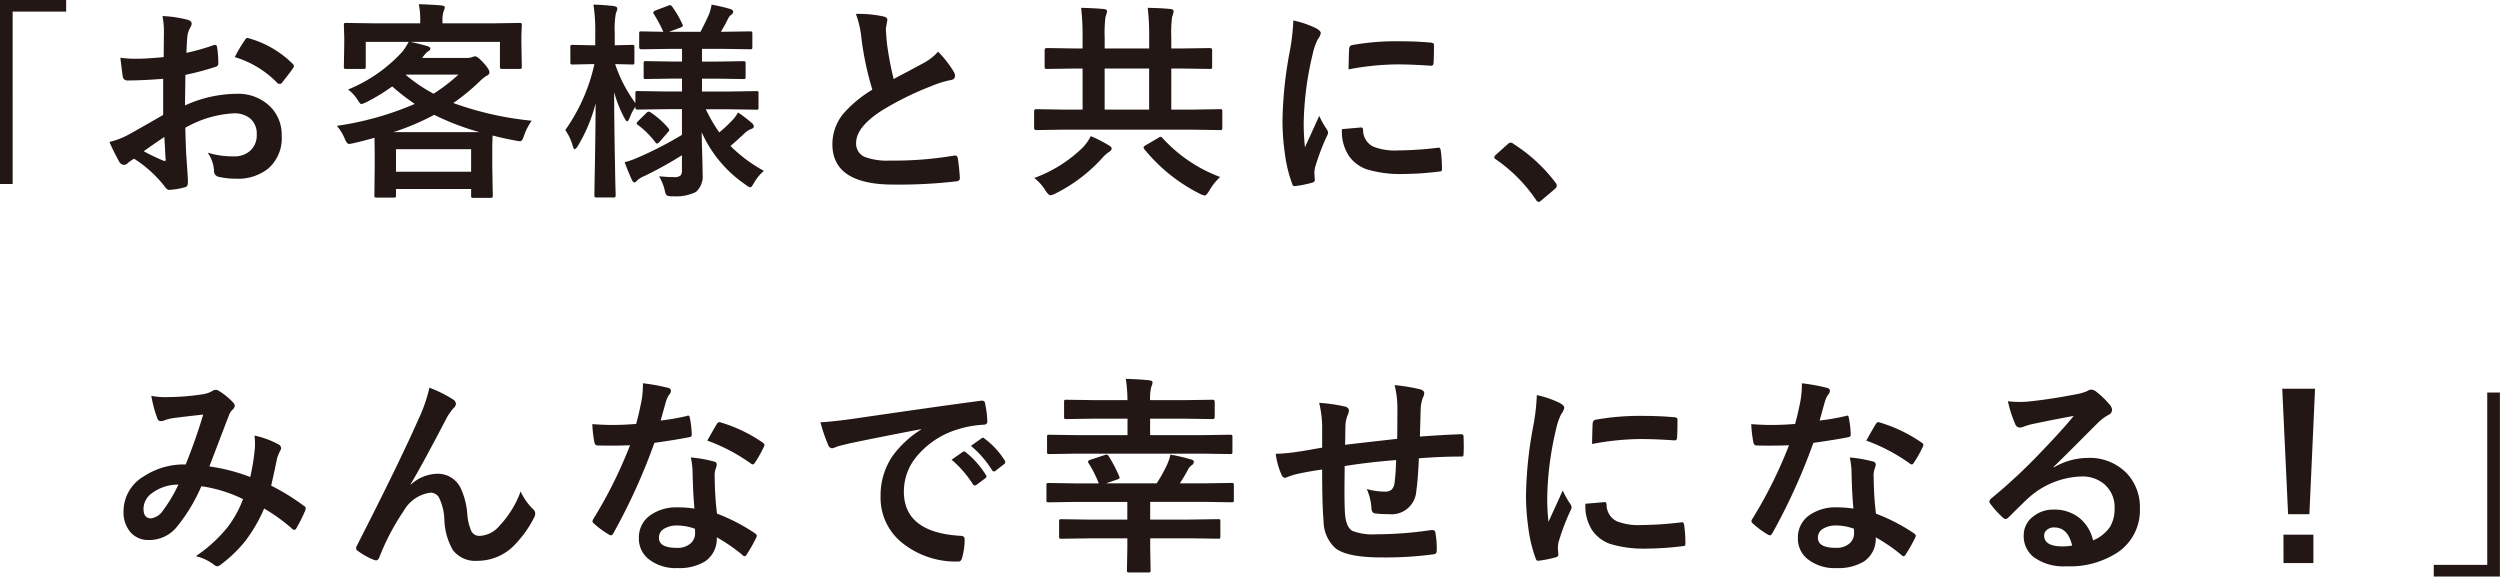<svg xmlns="http://www.w3.org/2000/svg" width="213.543" height="49.244" viewBox="0 0 213.543 49.244">
  <path id="パス_141995" data-name="パス 141995" d="M11.628.54h5.651v.993h-4.57V16.255H11.628ZM25.61,5.418l.018-2.057a6.839,6.839,0,0,0-.123-1.45,10.168,10.168,0,0,1,2.136.316q.36.1.36.343a.649.649,0,0,1-.105.29,2.288,2.288,0,0,0-.255.7q-.053.519-.088,1.494A18.664,18.664,0,0,0,29.863,4.4a.358.358,0,0,1,.123-.026q.158,0,.185.185a9.065,9.065,0,0,1,.105,1.4.287.287,0,0,1-.237.29,24.206,24.206,0,0,1-2.575.686l-.035,2.61a10.842,10.842,0,0,1,4.43-.993,3.883,3.883,0,0,1,2.883,1.125,3.4,3.4,0,0,1,.949,2.47,3.429,3.429,0,0,1-1.178,2.813,4.161,4.161,0,0,1-2.725.844,6.484,6.484,0,0,1-1.477-.158.5.5,0,0,1-.4-.545,3.019,3.019,0,0,0-.545-1.521,7.242,7.242,0,0,0,2.25.316,1.969,1.969,0,0,0,1.415-.51,1.767,1.767,0,0,0,.527-1.345,1.7,1.7,0,0,0-.589-1.406,2.144,2.144,0,0,0-1.389-.413,9.3,9.3,0,0,0-4.122,1.23q.026,1.151.07,2.162.149,2.1.149,2.338a1.648,1.648,0,0,1-.026.387.307.307,0,0,1-.246.2,6.216,6.216,0,0,1-1.327.22q-.176.018-.439-.36a10.217,10.217,0,0,0-2.558-2.3,3.15,3.15,0,0,0-.571.4.437.437,0,0,1-.308.123.488.488,0,0,1-.4-.29,16.722,16.722,0,0,1-.826-1.67,6.424,6.424,0,0,0,1.652-.633q.817-.448,2.936-1.67V7.272q-1.8.141-3.023.141a.386.386,0,0,1-.431-.378q-.07-.431-.2-1.564a9.686,9.686,0,0,0,1.406.088Q24.1,5.559,25.61,5.418Zm.053,6.82q-1.143.773-1.758,1.222a17.727,17.727,0,0,0,1.688.809.377.377,0,0,0,.1.018q.088,0,.088-.105a.166.166,0,0,0-.009-.053q-.018-.272-.053-.967T25.662,12.238Zm6.021-6.82a11.094,11.094,0,0,1,.826-1.406q.141-.229.237-.229a.378.378,0,0,1,.07.009,8.653,8.653,0,0,1,3.814,2.2.319.319,0,0,1,.105.185.617.617,0,0,1-.07.176q-.149.229-.51.686-.4.51-.466.6-.044.062-.193.062-.132,0-.167-.062A8.442,8.442,0,0,0,31.683,5.418ZM53.627,2.535,56,2.5a.278.278,0,0,1,.176.035A.328.328,0,0,1,56.2,2.7l-.035.861V4.3L56.2,6.227q0,.141-.044.176A.275.275,0,0,1,56,6.429H54.524q-.141,0-.167-.044a.275.275,0,0,1-.026-.158V4.117H46.675q.475.088,1.459.36.255.088.255.22t-.22.246a2.074,2.074,0,0,0-.343.36l-.141.185h3.823a1.263,1.263,0,0,0,.448-.07,1.469,1.469,0,0,1,.246-.07q.211,0,.721.554.51.571.51.8a.324.324,0,0,1-.237.308,3.464,3.464,0,0,0-.633.519,18.091,18.091,0,0,1-2.215,1.811,27.542,27.542,0,0,0,6.7,1.512,4.905,4.905,0,0,0-.686,1.354q-.132.4-.308.4a2.731,2.731,0,0,1-.4-.062q-1.028-.185-1.942-.431-.035.431-.035,1.274v1.424l.044,2.426q0,.149-.044.176a.3.3,0,0,1-.158.026H52.063q-.141,0-.167-.035a.328.328,0,0,1-.026-.167v-.554H45.454V17.2q0,.158-.044.193a.275.275,0,0,1-.158.026H43.819q-.158,0-.185-.044a.355.355,0,0,1-.026-.176l.026-2.391V13.592l-.018-1.283q-.8.229-1.775.457a2.812,2.812,0,0,1-.4.07q-.176,0-.352-.413a4.1,4.1,0,0,0-.686-1.134,26.18,26.18,0,0,0,6.653-1.872,18.561,18.561,0,0,1-1.925-1.494A16.842,16.842,0,0,1,42.94,9.259a3.323,3.323,0,0,1-.431.176q-.105,0-.29-.29a3.234,3.234,0,0,0-.861-.958A12.755,12.755,0,0,0,45.99,4.961a5.379,5.379,0,0,0,.545-.844H42.87V6.227q0,.141-.044.176a.275.275,0,0,1-.158.026H41.191q-.141,0-.167-.044A.275.275,0,0,1,41,6.227L41.033,4.3V3.7L41,2.7q0-.149.035-.176a.3.3,0,0,1,.158-.026l2.373.035h3.955v-.29A6.223,6.223,0,0,0,47.4.9q1.037.026,1.934.105.29.026.29.176a1.1,1.1,0,0,1-.114.343,2.486,2.486,0,0,0-.088.738v.272ZM45.454,13.284v1.925H51.87V13.284Zm-.22-1.459h7.348a21.673,21.673,0,0,1-3.867-1.477A21,21,0,0,1,45.234,11.825ZM46.3,6.947a13.481,13.481,0,0,0,2.364,1.6,16.015,16.015,0,0,0,2.127-1.635H46.332ZM68.549,9.865,66.106,9.9q-.149,0-.176-.035a.3.3,0,0,1-.026-.158V9.646a4.349,4.349,0,0,0-.483.94q-.141.325-.22.325t-.237-.29a10.51,10.51,0,0,1-.879-2.215q.009,3.032.079,6.363.009.747.035,1.863.018.51.018.571,0,.141-.044.176a.275.275,0,0,1-.158.026H62.59q-.141,0-.167-.044A.275.275,0,0,1,62.4,17.2q0-.026.018-1.239.07-3.551.088-6.6a13.392,13.392,0,0,1-1.512,3.63q-.176.29-.272.29t-.176-.29a4.434,4.434,0,0,0-.633-1.345A15.434,15.434,0,0,0,62.4,6.016h-.2l-1.652.035q-.141,0-.176-.044a.355.355,0,0,1-.026-.176V4.592a.32.32,0,0,1,.035-.193.328.328,0,0,1,.167-.026l1.652.035h.272V3.344A14.431,14.431,0,0,0,62.318.936a17.385,17.385,0,0,1,1.749.123q.29.062.29.2a.851.851,0,0,1-.114.378,7.07,7.07,0,0,0-.105,1.688V4.407l1.494-.035q.132,0,.158.044a.355.355,0,0,1,.026.176V5.831a.32.32,0,0,1-.035.193.278.278,0,0,1-.149.026l-1.459-.035A12.016,12.016,0,0,0,65.9,9.347V8.512q0-.141.035-.167a.328.328,0,0,1,.167-.026l2.443.035h1.336v-1.1H69.05L66.8,7.29q-.141,0-.167-.035a.3.3,0,0,1-.026-.158V5.98a.32.32,0,0,1,.035-.193.3.3,0,0,1,.158-.026l2.25.035h.835V4.715H68.8l-2.382.035q-.193,0-.193-.176V3.414q0-.141.035-.167a.3.3,0,0,1,.158-.026l1.872.035a12.9,12.9,0,0,0-.809-1.512.3.3,0,0,1-.053-.141q0-.079.185-.167l1.09-.413a.719.719,0,0,1,.176-.044q.062,0,.167.132a8.7,8.7,0,0,1,.861,1.477.351.351,0,0,1,.053.141q0,.079-.211.167l-.967.36h2.681q.492-.949.738-1.529a4.459,4.459,0,0,0,.211-.791,15.813,15.813,0,0,1,1.556.36q.29.088.29.246a.34.34,0,0,1-.185.272.8.8,0,0,0-.255.325q-.334.668-.615,1.116h.114l2.355-.035q.158,0,.185.035a.239.239,0,0,1,.035.158v1.16q0,.123-.044.149a.355.355,0,0,1-.176.026l-2.355-.035H71.59V5.8h1.283l2.25-.035q.141,0,.167.044a.355.355,0,0,1,.026.176V7.1q0,.141-.035.167a.3.3,0,0,1-.158.026l-2.25-.035H71.59v1.1h2.2l2.426-.035q.158,0,.185.035a.394.394,0,0,1,.018.158v1.2a.3.3,0,0,1-.026.167.324.324,0,0,1-.176.026l-2.426-.035H71.916a13.866,13.866,0,0,0,1.151,1.978,11.822,11.822,0,0,0,1.151-1.081,2.74,2.74,0,0,0,.448-.624,10.344,10.344,0,0,1,1.151.879.445.445,0,0,1,.2.308q0,.158-.237.229a1.827,1.827,0,0,0-.536.343q-.729.694-1.222,1.1a12.462,12.462,0,0,0,2.856,2.127,3.968,3.968,0,0,0-.861,1.055q-.2.36-.308.36a1.282,1.282,0,0,1-.4-.237,10.654,10.654,0,0,1-3.744-4.474q.009.773.053,2.188.026.993.026,1.389a1.774,1.774,0,0,1-.58,1.529,3.867,3.867,0,0,1-1.96.36.963.963,0,0,1-.545-.088,1.25,1.25,0,0,1-.158-.466,4.59,4.59,0,0,0-.475-1.151q.738.07,1.283.07a.778.778,0,0,0,.554-.141.666.666,0,0,0,.114-.448V13.8a31.727,31.727,0,0,1-3.261,1.8,1.943,1.943,0,0,0-.562.352.33.33,0,0,1-.246.167q-.1,0-.2-.2-.325-.712-.624-1.521a7.078,7.078,0,0,0,1.037-.36,31.317,31.317,0,0,0,3.858-1.978v-2.2ZM66.115,11.21q-.105-.07-.105-.132t.123-.193l.686-.677a.392.392,0,0,1,.22-.132.32.32,0,0,1,.158.062A7.167,7.167,0,0,1,68.725,11.5a.26.26,0,0,1,.07.149q0,.07-.123.193l-.7.809q-.149.149-.229.149-.062,0-.132-.1A7.517,7.517,0,0,0,66.115,11.21ZM84.737,1.727a10.2,10.2,0,0,1,2.364.22q.325.079.325.281l-.132.756q0,.176.088,1.213a27.322,27.322,0,0,0,.58,3.094q.536-.29,1.318-.7l1.239-.668a4.583,4.583,0,0,0,1.239-.967A8.981,8.981,0,0,1,93.078,6.64a.7.7,0,0,1,.123.378q0,.308-.36.36a8.633,8.633,0,0,0-1.731.545,25.922,25.922,0,0,0-4.228,2.1q-2.127,1.4-2.127,2.725a1.229,1.229,0,0,0,.747,1.2,5.43,5.43,0,0,0,2.118.308,30.752,30.752,0,0,0,5.493-.422.961.961,0,0,1,.114-.009q.167,0,.211.229a15.654,15.654,0,0,1,.176,1.679q.026.272-.325.3a42.3,42.3,0,0,1-5.361.272q-5.2,0-5.2-3.454a4.087,4.087,0,0,1,1.046-2.725A10.4,10.4,0,0,1,86.143,8.2a25.922,25.922,0,0,1-.932-4.386A8.586,8.586,0,0,0,84.737,1.727Zm17.647,9.888-2.25.035q-.176,0-.176-.193v-1.4q0-.193.176-.193l2.25.035H104.1V6.394h-.633l-2.408.035q-.141,0-.176-.044a.355.355,0,0,1-.026-.176V4.82q0-.176.2-.176l2.408.035h.633V3.757a20.658,20.658,0,0,0-.123-2.549q1.3.035,1.942.105.272.026.272.193a2.126,2.126,0,0,1-.132.475,11.039,11.039,0,0,0-.07,1.775V4.68h3.8V3.757a20.658,20.658,0,0,0-.123-2.549q1.274.026,1.942.105.272.026.272.193a2.308,2.308,0,0,1-.132.475,10.93,10.93,0,0,0-.07,1.775V4.68h.879l2.417-.035q.193,0,.193.176V6.209a.32.32,0,0,1-.035.193.3.3,0,0,1-.158.026l-2.417-.035h-.879V9.9H113.6l2.232-.035a.278.278,0,0,1,.176.035.3.3,0,0,1,.026.158v1.4a.264.264,0,0,1-.031.163.286.286,0,0,1-.171.031l-2.232-.035Zm3.6-1.714h3.8V6.394h-3.8Zm9.861,5.757a5.142,5.142,0,0,0-.914,1.151q-.255.431-.4.431a1.5,1.5,0,0,1-.4-.141,14.514,14.514,0,0,1-4.755-3.814.339.339,0,0,1-.07-.158q0-.07.193-.185l1.081-.633a.359.359,0,0,1,.176-.079.312.312,0,0,1,.185.114A12.549,12.549,0,0,0,115.849,15.657ZM104.8,12.168a11.741,11.741,0,0,1,1.547.791q.237.132.237.272,0,.167-.272.316a3.318,3.318,0,0,0-.536.492,13.49,13.49,0,0,1-4.017,3.041,1.408,1.408,0,0,1-.413.141q-.141,0-.413-.4a4.124,4.124,0,0,0-.958-1.081,11.573,11.573,0,0,0,4.087-2.549A4.036,4.036,0,0,0,104.8,12.168Zm17.3-9.879a8.392,8.392,0,0,1,1.934.659q.413.22.413.431a1.444,1.444,0,0,1-.272.545,5.455,5.455,0,0,0-.431,1.274,26.945,26.945,0,0,0-.756,5.818,19.127,19.127,0,0,0,.105,2.1q1.222-2.672,1.222-2.681a6.885,6.885,0,0,0,.633,1.134.8.8,0,0,1,.123.272.572.572,0,0,1-.088.29,19.5,19.5,0,0,0-1.028,2.716,2.088,2.088,0,0,0-.053.563l.035.5q0,.185-.237.237a9.54,9.54,0,0,1-1.468.29H122.2q-.149,0-.2-.2a11.792,11.792,0,0,1-.633-2.663,19.823,19.823,0,0,1-.193-2.7,34.148,34.148,0,0,1,.615-5.906A17.945,17.945,0,0,0,122.1,2.289Zm4.148,9.281,1.635-.141h.035q.141,0,.141.272a1.559,1.559,0,0,0,.87,1.362A4.994,4.994,0,0,0,131,13.39a30.305,30.305,0,0,0,3.437-.229.752.752,0,0,1,.079-.009q.141,0,.176.237a11.182,11.182,0,0,1,.105,1.547q0,.176-.044.211a.7.7,0,0,1-.264.053,24.954,24.954,0,0,1-2.936.2,9.894,9.894,0,0,1-3.19-.4,3.134,3.134,0,0,1-1.485-1.1A3.744,3.744,0,0,1,126.253,11.57Zm.571-5.106q.026-1.547.053-1.767a.306.306,0,0,1,.255-.308,21.4,21.4,0,0,1,3.911-.325q1.529,0,2.663.105a.82.82,0,0,1,.36.07q.053.035.053.167,0,1.028-.035,1.529-.026.22-.193.22h-.044q-1.617-.114-2.936-.114A23.082,23.082,0,0,0,126.824,6.464Zm13.85,6.258a.365.365,0,0,1,.229.105,13.7,13.7,0,0,1,3.586,3.3.51.51,0,0,1,.123.272.427.427,0,0,1-.176.29l-1.1.932q-.193.167-.255.167a.3.3,0,0,1-.246-.176,13.072,13.072,0,0,0-3.41-3.445q-.158-.105-.158-.176a.441.441,0,0,1,.123-.22l1.011-.9A.391.391,0,0,1,140.674,12.722ZM33.006,41.285a19.216,19.216,0,0,0,.378-2.32q.026-.264.026-.519a6.275,6.275,0,0,0-.044-.7,7.441,7.441,0,0,1,2.083.773.335.335,0,0,1,.185.308.285.285,0,0,1-.053.176,4.46,4.46,0,0,0-.29.7q-.167.853-.5,2.32a18.718,18.718,0,0,1,2.8,1.731q.149.079.149.193a.745.745,0,0,1-.035.185,12.691,12.691,0,0,1-.773,1.547q-.079.123-.167.123a.336.336,0,0,1-.211-.123,15.164,15.164,0,0,0-2.364-1.7,13.169,13.169,0,0,1-1.626,2.795,11.4,11.4,0,0,1-2.013,1.942.778.778,0,0,1-.36.2.551.551,0,0,1-.264-.123,4.14,4.14,0,0,0-1.573-.747,12.2,12.2,0,0,0,2.733-2.5,9.264,9.264,0,0,0,1.3-2.373,11.737,11.737,0,0,0-3.56-1.1,14.468,14.468,0,0,1-2.2,3.6,3.049,3.049,0,0,1-2.3.993,1.992,1.992,0,0,1-1.547-.659,2.616,2.616,0,0,1-.6-1.811,3.461,3.461,0,0,1,1.723-2.962,6.208,6.208,0,0,1,3.586-1.02q.9-2.241,1.494-4.263-1.213.132-2.479.29a3.55,3.55,0,0,0-.817.2.881.881,0,0,1-.325.07.284.284,0,0,1-.281-.2,10.391,10.391,0,0,1-.527-1.96,6.237,6.237,0,0,0,1.239.114q.149,0,.343-.009a20.483,20.483,0,0,0,2.795-.237,2.261,2.261,0,0,0,.879-.308.393.393,0,0,1,.237-.07.408.408,0,0,1,.246.07,5.62,5.62,0,0,1,1.23.993.449.449,0,0,1,.158.308.51.51,0,0,1-.176.308,1.175,1.175,0,0,0-.308.466l-.185.466q-1.345,3.533-1.5,3.929A15.873,15.873,0,0,1,33.006,41.285Zm-6.144.65a3.724,3.724,0,0,0-2.276.747,1.647,1.647,0,0,0-.7,1.31q0,.826.633.826a1.454,1.454,0,0,0,1.037-.686A11.948,11.948,0,0,0,26.863,41.936Zm21.444-8.279a10.721,10.721,0,0,1,2.013,1,.481.481,0,0,1,.255.378.532.532,0,0,1-.2.36,4.936,4.936,0,0,0-.554.773q-2.2,4.219-3.12,5.73l.018.035a3.475,3.475,0,0,1,2.2-.923A2.162,2.162,0,0,1,50.961,42.2a6.309,6.309,0,0,1,.58,2.215,4.323,4.323,0,0,0,.352,1.5.759.759,0,0,0,.694.4,2.337,2.337,0,0,0,1.7-.861,8.446,8.446,0,0,0,1.811-2.936,4.975,4.975,0,0,0,1.046,1.494.5.5,0,0,1,.2.378.678.678,0,0,1-.07.308,9.354,9.354,0,0,1-1.547,2.232,4.385,4.385,0,0,1-3.313,1.512,2.4,2.4,0,0,1-2.1-.914,5.511,5.511,0,0,1-.729-2.584,4.606,4.606,0,0,0-.457-1.9.819.819,0,0,0-.729-.422,3.082,3.082,0,0,0-2.268,1.529,20.043,20.043,0,0,0-2.109,4.008q-.105.246-.255.246a.578.578,0,0,1-.176-.035A5.74,5.74,0,0,1,42.2,47.6a.289.289,0,0,1-.158-.229.528.528,0,0,1,.088-.255Q45.8,39.932,47.4,36.284A12.506,12.506,0,0,0,48.306,33.656ZM70.945,43.983q-.123-1.327-.158-3.094a6.989,6.989,0,0,0-.149-1.274,10.964,10.964,0,0,1,1.96.343.273.273,0,0,1,.255.281,2.049,2.049,0,0,1-.105.378,1.743,1.743,0,0,0-.079.536q0,.062.009.2a26.924,26.924,0,0,0,.193,3.059,15.941,15.941,0,0,1,3.243,1.679q.158.114.158.211a.407.407,0,0,1-.053.167,12.7,12.7,0,0,1-.826,1.459q-.079.123-.167.123a.288.288,0,0,1-.176-.105,14.584,14.584,0,0,0-2.2-1.512,2.317,2.317,0,0,1-1.02,2.074,4.222,4.222,0,0,1-2.32.554A3.715,3.715,0,0,1,67,48.272a2.22,2.22,0,0,1-.8-1.767,2.3,2.3,0,0,1,1.02-1.986,3.879,3.879,0,0,1,2.312-.642A9.3,9.3,0,0,1,70.945,43.983ZM70.98,45.7a4.584,4.584,0,0,0-1.468-.272,2.1,2.1,0,0,0-1.2.3.869.869,0,0,0-.4.747q0,.861,1.529.861a1.678,1.678,0,0,0,1.2-.4,1.149,1.149,0,0,0,.36-.87A2.513,2.513,0,0,0,70.98,45.7ZM68.054,36.46a18.335,18.335,0,0,0,2.232-.387.4.4,0,0,1,.132-.035q.105,0,.132.176a8.327,8.327,0,0,1,.167,1.459q0,.185-.22.211-.932.193-2.971.483a51.571,51.571,0,0,1-3.507,7.726q-.105.176-.2.176a.524.524,0,0,1-.211-.088,7.341,7.341,0,0,1-1.248-.923.261.261,0,0,1-.123-.193.365.365,0,0,1,.088-.22,38.468,38.468,0,0,0,3.12-6.275q-.686.035-1.8.035-.545,0-.993-.018-.2,0-.255-.29a10.181,10.181,0,0,1-.176-1.529q.976.07,1.67.07,1.046,0,2.074-.088.237-.835.466-2.013a8.284,8.284,0,0,0,.114-1.459,16.279,16.279,0,0,1,2.1.378q.29.053.29.264a.479.479,0,0,1-.158.343,2.3,2.3,0,0,0-.29.668q-.044.149-.22.782Q68.142,36.17,68.054,36.46Zm3.99,1.714q.738-1.31.809-1.406.105-.167.22-.167a.487.487,0,0,1,.158.035,12.639,12.639,0,0,1,3.533,1.7q.158.105.158.193a.454.454,0,0,1-.07.22,10.1,10.1,0,0,1-.756,1.336q-.079.123-.167.123a.3.3,0,0,1-.158-.07A15.407,15.407,0,0,0,72.044,38.174Zm9.666-1.564q.958-.044,2.865-.308,7.146-1.046,10.811-1.529a.763.763,0,0,1,.105-.009q.246,0,.272.2a8.473,8.473,0,0,1,.2,1.582q0,.272-.343.272a9.009,9.009,0,0,0-2.2.4,7.3,7.3,0,0,0-3.586,2.426,4.661,4.661,0,0,0-1,2.883q0,3.48,4.79,3.779.4,0,.4.272a5.585,5.585,0,0,1-.2,1.547q-.07.378-.334.378a7.307,7.307,0,0,1-4.764-1.564,4.923,4.923,0,0,1-1.881-4,5.943,5.943,0,0,1,1.028-3.454,8.728,8.728,0,0,1,2.426-2.25V37.2q-3.243.615-6.047,1.2-.932.22-1.134.29a2.136,2.136,0,0,1-.4.141.37.37,0,0,1-.343-.272A13.7,13.7,0,0,1,81.71,36.609Zm11.2,3.2.949-.668a.206.206,0,0,1,.119-.044.281.281,0,0,1,.154.079,7.54,7.54,0,0,1,1.705,1.934.217.217,0,0,1,.053.123.2.2,0,0,1-.1.158l-.756.563a.278.278,0,0,1-.154.053q-.075,0-.154-.114A9.194,9.194,0,0,0,92.907,39.809Zm1.652-1.187.905-.642a.213.213,0,0,1,.114-.053.248.248,0,0,1,.149.079,6.966,6.966,0,0,1,1.714,1.854.315.315,0,0,1,.053.158.217.217,0,0,1-.105.167l-.721.563a.241.241,0,0,1-.141.062.215.215,0,0,1-.167-.114A8.671,8.671,0,0,0,94.56,38.622Zm10.176,7.9-2.452.035q-.141,0-.167-.035a.387.387,0,0,1-.026-.176V45.1a.3.3,0,0,1,.035-.185.3.3,0,0,1,.158-.026l2.452.035h3.182V43.412h-4.438l-2.268.035q-.149,0-.176-.035a.3.3,0,0,1-.026-.158V41.988q0-.141.035-.167a.328.328,0,0,1,.167-.026l2.268.035h2a9.942,9.942,0,0,0-.861-1.714.256.256,0,0,1-.053-.132q0-.105.176-.167l1.222-.4a.7.7,0,0,1,.185-.044q.1,0,.176.132a11.8,11.8,0,0,1,.879,1.67.465.465,0,0,1,.053.167q0,.1-.211.158l-.949.325h4.333a13.773,13.773,0,0,0,.879-1.582,4.213,4.213,0,0,0,.29-.87,14.926,14.926,0,0,1,1.8.422q.2.053.2.211a.34.34,0,0,1-.185.272,1.183,1.183,0,0,0-.343.431q-.3.563-.668,1.116h2.145l2.268-.035a.278.278,0,0,1,.176.035.3.3,0,0,1,.026.158v1.266a.264.264,0,0,1-.031.163.286.286,0,0,1-.171.031l-2.268-.035h-4.676v1.512h3.349l2.443-.035a.278.278,0,0,1,.176.035.387.387,0,0,1,.026.176v1.248a.31.31,0,0,1-.031.176q-.031.035-.171.035l-2.443-.035h-3.349v.844l.035,1.872a.278.278,0,0,1-.035.176.328.328,0,0,1-.167.026h-1.6a.32.32,0,0,1-.193-.035.328.328,0,0,1-.026-.167l.035-1.872v-.844Zm-1.187-7.233-2.285.035a.278.278,0,0,1-.176-.035.3.3,0,0,1-.026-.158V37.866q0-.141.035-.167a.328.328,0,0,1,.167-.026l2.285.035h4.386V36.3H105.2l-2.479.035q-.149,0-.176-.035a.3.3,0,0,1-.026-.158V34.878q0-.141.035-.167a.328.328,0,0,1,.167-.026l2.479.035h2.733a12.565,12.565,0,0,0-.141-1.819q1.23.035,2.013.123.272.035.272.185a1.135,1.135,0,0,1-.105.36,3.916,3.916,0,0,0-.105,1.151h2.856l2.487-.035q.176,0,.176.193v1.266q0,.193-.176.193l-2.487-.035h-2.856v1.406h4.553l2.285-.035q.141,0,.167.035a.3.3,0,0,1,.026.158v1.266q0,.141-.035.167a.3.3,0,0,1-.158.026l-2.285-.035Zm27.42-1.266q.018-.9.018-2.531a8,8,0,0,0-.237-2.057,15.182,15.182,0,0,1,2.188.36q.343.1.343.343a.834.834,0,0,1-.114.36,3.554,3.554,0,0,0-.185.809q-.035,1.116-.07,2.522,1.837-.141,3.516-.2.211,0,.211.185.018.589.018.853,0,.325-.018.624a.348.348,0,0,1-.044.22.416.416,0,0,1-.185.026q-1.687,0-3.586.149-.088,1.942-.22,2.769a2.115,2.115,0,0,1-2.355,2,8.74,8.74,0,0,1-1.116-.053q-.36-.026-.36-.466a4.828,4.828,0,0,0-.4-1.626,5.706,5.706,0,0,0,1.529.22.847.847,0,0,0,.6-.176,1.014,1.014,0,0,0,.246-.6q.1-.747.132-1.916-2.232.167-4.395.51-.018,1.652-.018,2.171,0,1.151.044,1.89.088,1.178.65,1.485a4.906,4.906,0,0,0,2.057.281,31.72,31.72,0,0,0,4.658-.36h.105a.24.24,0,0,1,.255.237,7.926,7.926,0,0,1,.114,1.512q0,.29-.237.316a30.831,30.831,0,0,1-4.518.272q-2.865,0-3.885-.773a3.137,3.137,0,0,1-1.028-2.338q-.123-1.362-.123-4.395-1.09.149-2.18.387a5.958,5.958,0,0,0-.809.264.438.438,0,0,1-.193.053q-.167,0-.281-.246a6.368,6.368,0,0,1-.5-1.8,15.021,15.021,0,0,0,1.925-.185q.29-.035,1.028-.167t1.011-.176V36.855a9.17,9.17,0,0,0-.255-1.907,14.3,14.3,0,0,1,2.162.308q.378.07.378.378a1,1,0,0,1-.114.378,2.664,2.664,0,0,0-.176.791q-.009.237-.018.861-.009.589-.018.87Q127.049,38.464,130.969,38.024ZM142.9,34.289a8.392,8.392,0,0,1,1.934.659q.413.22.413.431a1.444,1.444,0,0,1-.272.545,5.455,5.455,0,0,0-.431,1.274,26.945,26.945,0,0,0-.756,5.818,19.127,19.127,0,0,0,.105,2.1q1.222-2.672,1.222-2.681a6.885,6.885,0,0,0,.633,1.134.8.8,0,0,1,.123.272.572.572,0,0,1-.088.29,19.5,19.5,0,0,0-1.028,2.716,2.088,2.088,0,0,0-.053.563l.035.5q0,.185-.237.237a9.54,9.54,0,0,1-1.468.29H143q-.149,0-.2-.2a11.792,11.792,0,0,1-.633-2.663,19.823,19.823,0,0,1-.193-2.7,34.148,34.148,0,0,1,.615-5.906A17.945,17.945,0,0,0,142.9,34.289Zm4.148,9.281,1.635-.141h.035q.141,0,.141.272a1.559,1.559,0,0,0,.87,1.362,4.994,4.994,0,0,0,2.065.325,30.305,30.305,0,0,0,3.437-.229.752.752,0,0,1,.079-.009q.141,0,.176.237a11.182,11.182,0,0,1,.105,1.547q0,.176-.044.211a.7.7,0,0,1-.264.053,24.954,24.954,0,0,1-2.936.2,9.894,9.894,0,0,1-3.19-.4,3.134,3.134,0,0,1-1.485-1.1A3.744,3.744,0,0,1,147.052,43.57Zm.571-5.106q.026-1.547.053-1.767a.306.306,0,0,1,.255-.308,21.4,21.4,0,0,1,3.911-.325q1.529,0,2.663.105a.82.82,0,0,1,.36.07q.053.035.053.167,0,1.028-.035,1.529-.026.22-.193.22h-.044q-1.617-.114-2.936-.114A23.082,23.082,0,0,0,147.623,38.464Zm22.322,5.52q-.123-1.327-.158-3.094a6.989,6.989,0,0,0-.149-1.274,10.964,10.964,0,0,1,1.96.343.273.273,0,0,1,.255.281,2.049,2.049,0,0,1-.105.378,1.743,1.743,0,0,0-.079.536q0,.062.009.2a26.924,26.924,0,0,0,.193,3.059,15.941,15.941,0,0,1,3.243,1.679q.158.114.158.211a.407.407,0,0,1-.053.167,12.7,12.7,0,0,1-.826,1.459q-.079.123-.167.123a.288.288,0,0,1-.176-.105,14.584,14.584,0,0,0-2.2-1.512,2.317,2.317,0,0,1-1.02,2.074,4.222,4.222,0,0,1-2.32.554A3.715,3.715,0,0,1,166,48.272a2.22,2.22,0,0,1-.8-1.767,2.3,2.3,0,0,1,1.02-1.986,3.879,3.879,0,0,1,2.312-.642A9.3,9.3,0,0,1,169.945,43.983Zm.035,1.714a4.584,4.584,0,0,0-1.468-.272,2.1,2.1,0,0,0-1.2.3.869.869,0,0,0-.4.747q0,.861,1.529.861a1.678,1.678,0,0,0,1.2-.4,1.149,1.149,0,0,0,.36-.87A2.513,2.513,0,0,0,169.98,45.7Zm-2.927-9.237a18.335,18.335,0,0,0,2.232-.387.4.4,0,0,1,.132-.035q.105,0,.132.176a8.327,8.327,0,0,1,.167,1.459q0,.185-.22.211-.932.193-2.971.483a51.571,51.571,0,0,1-3.507,7.726q-.105.176-.2.176a.524.524,0,0,1-.211-.088,7.341,7.341,0,0,1-1.248-.923.261.261,0,0,1-.123-.193.365.365,0,0,1,.088-.22,38.468,38.468,0,0,0,3.12-6.275q-.686.035-1.8.035-.545,0-.993-.018-.2,0-.255-.29a10.181,10.181,0,0,1-.176-1.529q.976.07,1.67.07,1.046,0,2.074-.088.237-.835.466-2.013a8.284,8.284,0,0,0,.114-1.459,16.279,16.279,0,0,1,2.1.378q.29.053.29.264a.479.479,0,0,1-.158.343,2.3,2.3,0,0,0-.29.668q-.044.149-.22.782Q167.142,36.17,167.054,36.46Zm3.99,1.714q.738-1.31.809-1.406.105-.167.22-.167a.487.487,0,0,1,.158.035,12.639,12.639,0,0,1,3.533,1.7q.158.105.158.193a.454.454,0,0,1-.07.22,10.1,10.1,0,0,1-.756,1.336q-.079.123-.167.123a.3.3,0,0,1-.158-.07A15.407,15.407,0,0,0,171.044,38.174Zm17.717-2.109q-1.687.308-3.48.686a5.334,5.334,0,0,0-.756.22,1.023,1.023,0,0,1-.36.088.426.426,0,0,1-.4-.308,10.18,10.18,0,0,1-.624-1.942,7.321,7.321,0,0,0,.976.062q.352,0,.694-.026,1.854-.185,4.087-.615a4.452,4.452,0,0,0,.984-.272.883.883,0,0,1,.343-.141.716.716,0,0,1,.413.141,7.1,7.1,0,0,1,1.2,1.151.679.679,0,0,1,.2.439.457.457,0,0,1-.308.431,3.954,3.954,0,0,0-.791.571q-.554.545-2.048,2.048-1.116,1.116-1.837,1.811l.018.053a5.752,5.752,0,0,1,2.865-.809A4.4,4.4,0,0,1,193.322,41a4.216,4.216,0,0,1,1.09,2.979,4.329,4.329,0,0,1-1.925,3.762,7.446,7.446,0,0,1-4.359,1.169,4.317,4.317,0,0,1-2.795-.791,2.264,2.264,0,0,1-.844-1.854,1.985,1.985,0,0,1,.835-1.626,2.685,2.685,0,0,1,1.705-.571,3.4,3.4,0,0,1,2.268.756,3.494,3.494,0,0,1,1.116,1.872,3.2,3.2,0,0,0,1.45-1.16,2.986,2.986,0,0,0,.387-1.582,2.57,2.57,0,0,0-.888-2.065,2.893,2.893,0,0,0-1.942-.65,7.069,7.069,0,0,0-4.605,1.907q-.343.316-1.564,1.529-.2.2-.308.2a.462.462,0,0,1-.272-.158,7.832,7.832,0,0,1-1.055-1.178.224.224,0,0,1-.062-.149.41.41,0,0,1,.149-.264,46.348,46.348,0,0,0,4.263-3.973Q187.8,37.251,188.761,36.064Zm-.132,11.074q-.36-1.547-1.529-1.547a.918.918,0,0,0-.65.229.583.583,0,0,0-.211.457q0,.932,1.564.932A4.346,4.346,0,0,0,188.629,47.139Zm20.749-13.395-.483,10.714h-1.819l-.5-10.714Zm-2.7,12.463h2.558v2.426H206.68Zm18.49,3.577h-5.651v-.993h4.57V34.069h1.081Z" transform="translate(-11.628 -0.54)" fill="#221714"/>
</svg>
